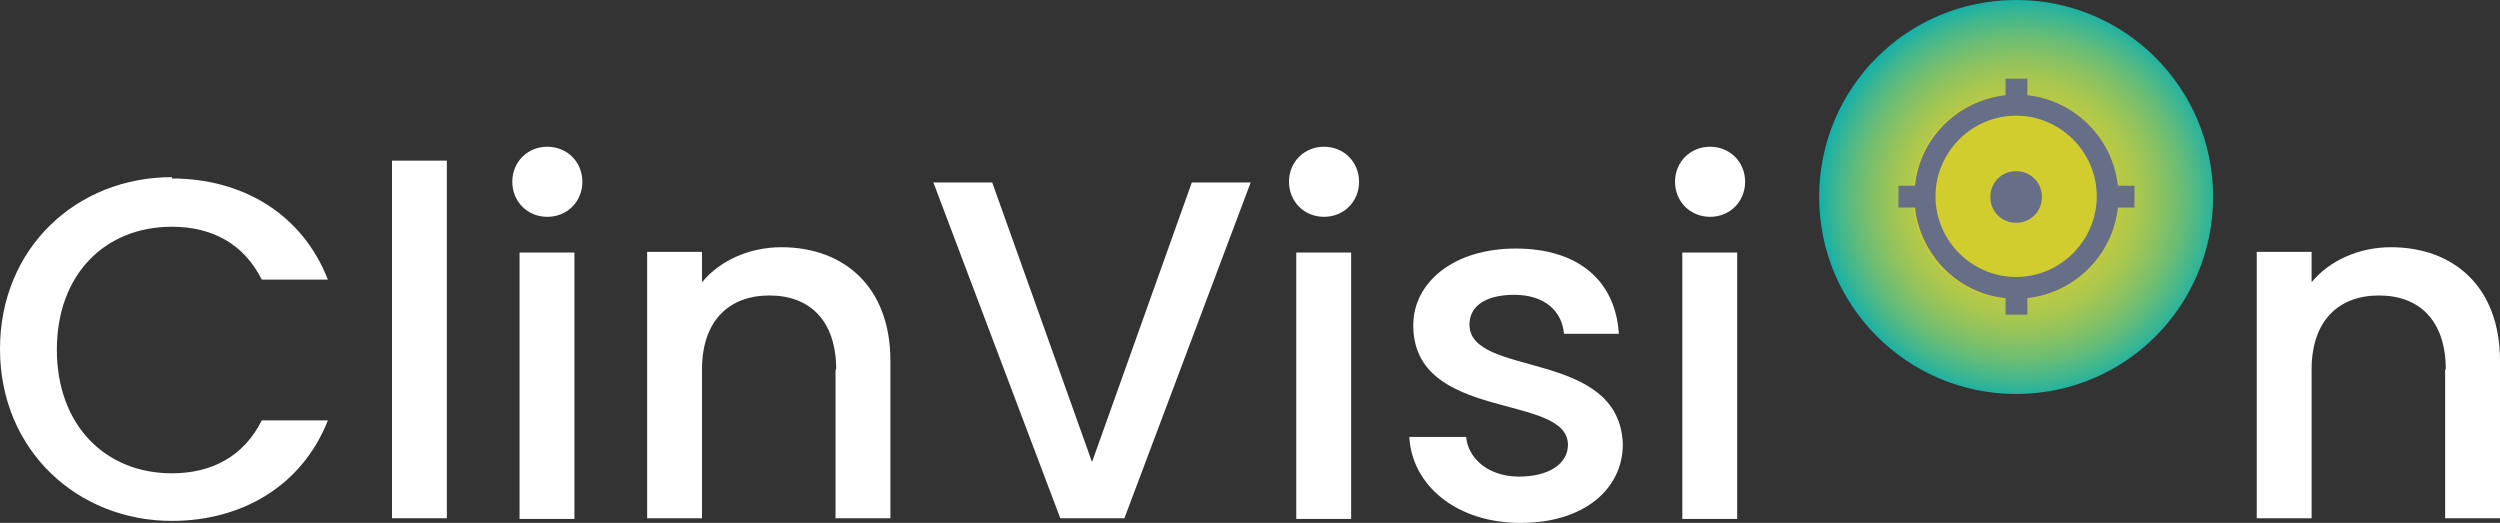 <svg xmlns="http://www.w3.org/2000/svg" xmlns:xlink="http://www.w3.org/1999/xlink" id="Layer_2" data-name="Layer 2" viewBox="0 0 37.82 7.91"><rect x="0" y="0" width="37.82" height="7.91" fill="#333333" stroke="none"/><defs><style>      .cls-1 {        fill: #676e87;      }      .cls-1, .cls-2, .cls-3, .cls-4, .cls-5 {        stroke-width: 0px;      }      .cls-2 {        fill: none;      }      .cls-6 {        clip-path: url(#clippath);      }      .cls-3 {        fill: url(#radial-gradient);      }      .cls-4 {        fill: #d2cd2e;        fill-rule: evenodd;      }      .cls-5 {        fill: #fff;      }    </style><clipPath id="clippath"><path class="cls-2" d="M27.52,2.98c0,1.64,1.33,2.98,2.98,2.98s2.98-1.33,2.98-2.98-1.33-2.98-2.98-2.98-2.98,1.33-2.98,2.98Z"></path></clipPath><radialGradient id="radial-gradient" cx="30.56" cy="768.08" fx="30.56" fy="768.08" r="3.16" gradientTransform="translate(0 -765.08)" gradientUnits="userSpaceOnUse"><stop offset=".26" stop-color="#cfcd38"></stop><stop offset=".36" stop-color="#cacc3a"></stop><stop offset=".46" stop-color="#beca41"></stop><stop offset=".57" stop-color="#a9c74e"></stop><stop offset=".67" stop-color="#8dc260"></stop><stop offset=".78" stop-color="#68bd76"></stop><stop offset=".89" stop-color="#3ab692"></stop><stop offset=".99" stop-color="#05aeb2"></stop><stop offset="1" stop-color="#03aeb4"></stop></radialGradient></defs><g id="Layer_2-2" data-name="Layer 2"><g id="Layer_2-2" data-name="Layer 2-2"><g><g><path class="cls-5" d="M2.6,2.7c1.06,0,1.97.53,2.36,1.53h-1c-.27-.54-.75-.8-1.36-.8-1.01,0-1.74.72-1.74,1.86s.73,1.87,1.74,1.87c.61,0,1.09-.26,1.36-.8h1c-.39.99-1.3,1.52-2.36,1.52-1.43,0-2.6-1.07-2.6-2.6s1.16-2.6,2.6-2.6c0,0,0,.02,0,.02Z"></path><path class="cls-5" d="M5.93,2.43h.83v5.41h-.83V2.43Z"></path><path class="cls-5" d="M7.75,2.75c0-.3.23-.53.53-.53s.53.23.53.53-.23.53-.53.53-.53-.23-.53-.53ZM7.86,3.82h.83v4.03h-.83s0-4.03,0-4.03Z"></path><path class="cls-5" d="M12.65,5.59c0-.74-.4-1.12-1.01-1.12s-1.02.38-1.02,1.12v2.25h-.83V3.81h.83v.46c.27-.33.72-.53,1.2-.53.94,0,1.65.59,1.65,1.72v2.38h-.83v-2.25h.01Z"></path><path class="cls-5" d="M18.04,2.76h.88l-1.91,5.08h-.97l-1.92-5.08h.89l1.51,4.23,1.51-4.23s.01,0,.01,0Z"></path><path class="cls-5" d="M19.5,2.75c0-.3.23-.53.53-.53s.53.23.53.53-.23.53-.53.53-.53-.23-.53-.53ZM19.61,3.82h.83v4.03h-.83V3.82Z"></path><path class="cls-5" d="M23,7.91c-.97,0-1.64-.57-1.68-1.3h.86c.03.33.34.6.8.6s.74-.2.74-.48c0-.79-2.34-.34-2.34-1.81,0-.64.6-1.16,1.55-1.16s1.51.49,1.56,1.29h-.83c-.03-.35-.3-.59-.75-.59s-.68.18-.68.45c0,.81,2.27.36,2.32,1.81,0,.68-.59,1.19-1.54,1.19h0Z"></path></g><g><path class="cls-5" d="M25.34,2.75c0-.3.23-.53.53-.53s.53.23.53.53-.23.53-.53.53-.53-.23-.53-.53ZM25.45,3.82h.83v4.03h-.83V3.82Z"></path><path class="cls-5" d="M37,5.59c0-.74-.4-1.12-1.01-1.12s-1.02.38-1.02,1.12v2.25h-.83V3.81h.83v.46c.27-.33.72-.53,1.2-.53.94,0,1.65.59,1.65,1.72v2.38h-.83v-2.25h0Z"></path></g><g class="cls-6"><rect class="cls-3" x="27.4" y="-.16" width="6.33" height="6.33"></rect></g><path class="cls-4" d="M32.04,2.98c0-.85-.69-1.55-1.55-1.55s-1.55.69-1.55,1.55.69,1.55,1.55,1.55,1.55-.69,1.55-1.55"></path><path class="cls-1" d="M32.29,2.81h-.25c-.08-.72-.65-1.29-1.37-1.37v-.25h-.33v.25c-.72.08-1.3.65-1.37,1.37h-.25v.33h.25c.08.72.65,1.3,1.37,1.37v.25h.33v-.25c.72-.08,1.29-.65,1.37-1.37h.25v-.33ZM30.5,4.19c-.67,0-1.22-.55-1.22-1.22s.55-1.22,1.22-1.22,1.22.55,1.22,1.22-.55,1.22-1.22,1.22Z"></path><path class="cls-1" d="M30.89,2.98c0-.22-.17-.39-.39-.39s-.39.17-.39.39.17.39.39.39.39-.17.39-.39"></path></g></g></g></svg>